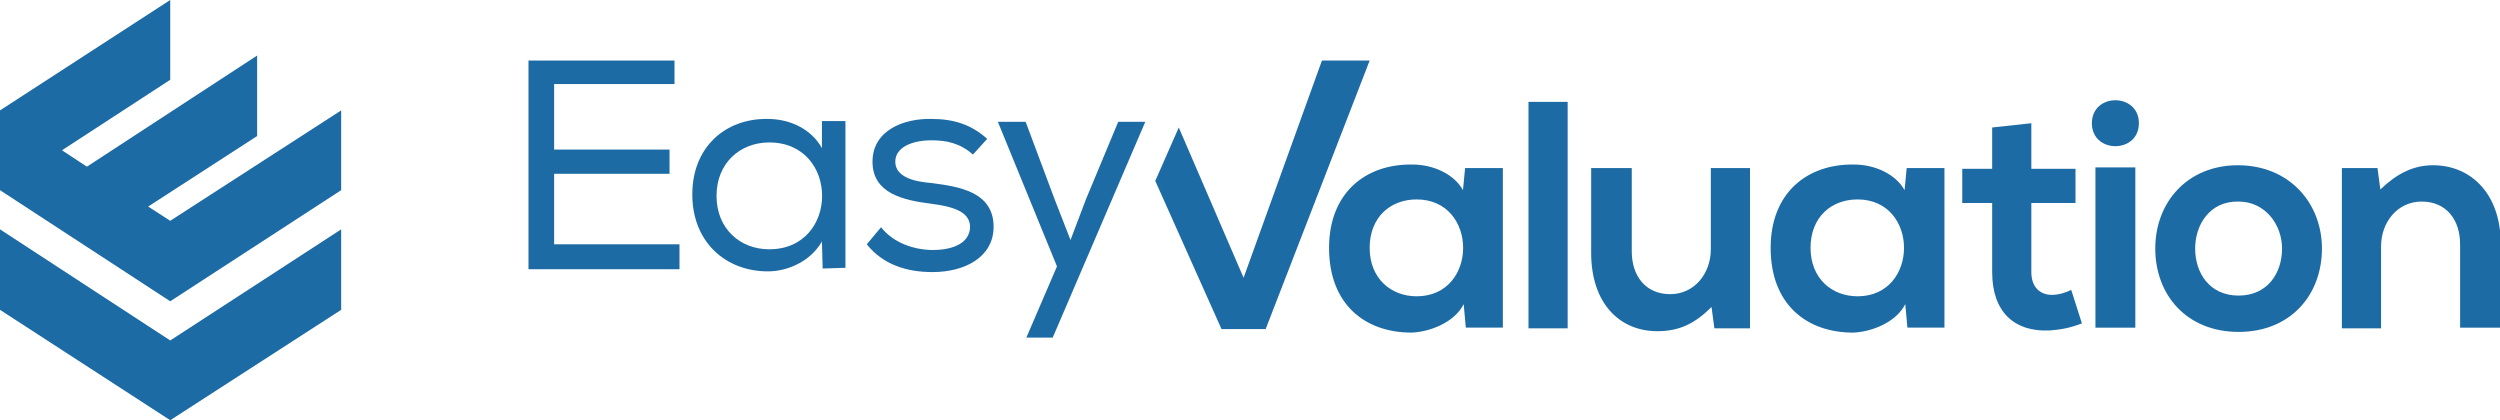 <?xml version="1.0" encoding="utf-8"?>
<!-- Generator: Adobe Illustrator 26.0.3, SVG Export Plug-In . SVG Version: 6.00 Build 0)  -->
<svg version="1.1" id="Layer_1" xmlns="http://www.w3.org/2000/svg" xmlns:xlink="http://www.w3.org/1999/xlink" x="0px" y="0px"
	 viewBox="0 0 351 59" style="enable-background:new 0 0 351 59;" xml:space="preserve">
<style type="text/css">
	.st0{clip-path:url(#SVGID_00000165224042958820609290000016656315315825118878_);}
	.st1{fill:#1C6BA5;}
</style>
<g>
	<defs>
		<rect id="SVGID_1_" width="351" height="59"/>
	</defs>
	<clipPath id="SVGID_00000067921338665797036020000010112092643101473697_">
		<use xlink:href="#SVGID_1_"  style="overflow:visible;"/>
	</clipPath>
	<g style="clip-path:url(#SVGID_00000067921338665797036020000010112092643101473697_);">
		<path class="st1" d="M177.7,46.2h-6.2l-9.3-20.8l3.3-7.5l9.1,21.1l11-30.5h6.7L177.7,46.2z"/>
		<path class="st1" d="M205.7,23.6h5.3v22.4h-5.2l-0.3-3.3c-1.3,2.6-4.8,3.9-7.3,4c-6.6,0-11.6-4-11.6-11.9
			c0-7.7,5.1-11.8,11.7-11.7c3,0,5.9,1.4,7.1,3.6L205.7,23.6z M192.3,34.8c0,4.3,3,6.8,6.6,6.8c8.7,0,8.7-13.6,0-13.6
			C195.2,28,192.3,30.5,192.3,34.8z"/>
		<path class="st1" d="M220.1,14.3v31.8h-5.5V14.3H220.1z"/>
		<path class="st1" d="M229.1,23.6v11.7c0,3.4,1.9,6,5.4,6c3.4,0,5.7-2.9,5.7-6.3V23.6h5.5v22.5h-5l-0.4-3c-2.3,2.3-4.5,3.4-7.6,3.4
			c-5.4,0-9.3-4-9.3-11V23.6H229.1z"/>
		<path class="st1" d="M267.7,23.6h5.3v22.4h-5.2l-0.3-3.3c-1.3,2.6-4.8,3.9-7.3,4c-6.6,0-11.6-4-11.6-11.9
			c0-7.7,5.1-11.8,11.7-11.7c3,0,5.9,1.4,7.1,3.6L267.7,23.6z M254.2,34.8c0,4.3,3,6.8,6.6,6.8c8.7,0,8.7-13.6,0-13.6
			C257.1,28,254.2,30.5,254.2,34.8z"/>
		<path class="st1" d="M285.2,17.3v6.4h6.2v4.8h-6.2v9.7c0,2.1,1.2,3.2,2.9,3.2c0.9,0,1.9-0.3,2.7-0.7l1.5,4.7c-1.5,0.6-3,0.9-4.6,1
			c-4.9,0.2-8-2.6-8-8.2v-9.7h-4.2v-4.8h4.2v-5.8L285.2,17.3z"/>
		<path class="st1" d="M300.3,17.3c0,4.3-6.6,4.3-6.6,0C293.7,13,300.3,13,300.3,17.3z M294.2,23.5V46h5.6V23.5H294.2z"/>
		<path class="st1" d="M326,34.9c0,6.5-4.4,11.7-11.7,11.7s-11.7-5.2-11.7-11.7c0-6.5,4.5-11.7,11.6-11.7
			C321.4,23.2,326,28.5,326,34.9z M308.2,34.9c0,3.4,2,6.6,6.1,6.6s6.1-3.2,6.1-6.6c0-3.4-2.4-6.6-6.1-6.6
			C310.3,28.2,308.2,31.5,308.2,34.9z"/>
		<path class="st1" d="M345.4,46.1V34.3c0-3.4-1.9-6-5.4-6c-3.4,0-5.7,2.9-5.7,6.3v11.5h-5.5V23.6h5l0.4,3c2.3-2.2,4.6-3.4,7.4-3.4
			c5.3,0,9.5,4,9.5,11v11.8H345.4z"/>
		<path class="st1" d="M74.2,8.5h20.5v3.3H77.8V21H94v3.4H77.8v9.9h17.6v3.5H74.2V8.5z"/>
		<path class="st1" d="M115.5,37.7l-0.1-3.8c-1.6,2.8-4.8,4.2-7.6,4.2c-5.9,0-10.6-4.1-10.6-10.8c0-6.7,4.7-10.7,10.6-10.6
			c3.1,0,6.1,1.4,7.6,4.1l0-3.8h3.3v20.6L115.5,37.7L115.5,37.7z M108,20c-4.1,0-7.4,2.9-7.4,7.5c0,4.6,3.3,7.5,7.4,7.5
			C117.9,35,117.9,20,108,20L108,20z"/>
		<path class="st1" d="M136.6,21.7c-1.8-1.6-3.7-2-5.8-2c-2.8,0-5.1,1-5.1,3c0,2.1,2.5,2.8,5.1,3c3.8,0.5,8.8,1.2,8.7,6.3
			c-0.1,4.1-4,6.2-8.6,6.2c-3.5,0-6.9-1-9.2-3.9l2-2.4c1.8,2.3,4.8,3.2,7.3,3.2c2.3,0,5.1-0.7,5.2-3.2c0-2.2-2.4-2.9-5.5-3.3
			c-4-0.5-8.2-1.5-8.2-5.9s4.4-6.1,8.3-6c3.1,0,5.6,0.8,7.8,2.8L136.6,21.7L136.6,21.7z"/>
		<path class="st1" d="M147.8,47.4h-3.7l4.3-10l-8.3-20.3h3.9l4,10.7l2.3,5.9l2.2-5.8l4.5-10.8h3.8L147.8,47.4z"/>
		<g>
			<polygon class="st1" points="0,32.2 0,43.5 23.9,59 47.9,43.5 47.9,32.2 23.9,47.8 			"/>
			<polygon class="st1" points="23.9,31 20.8,29 36.1,19.1 36.1,7.8 12.2,23.4 12.2,23.4 8.7,21.1 23.9,11.2 23.9,0 0,15.5 0,15.5 
				0,15.5 0,26.7 0,26.8 0,26.7 23.9,42.3 47.9,26.7 47.9,15.5 			"/>
		</g>
	</g>
</g>
</svg>

